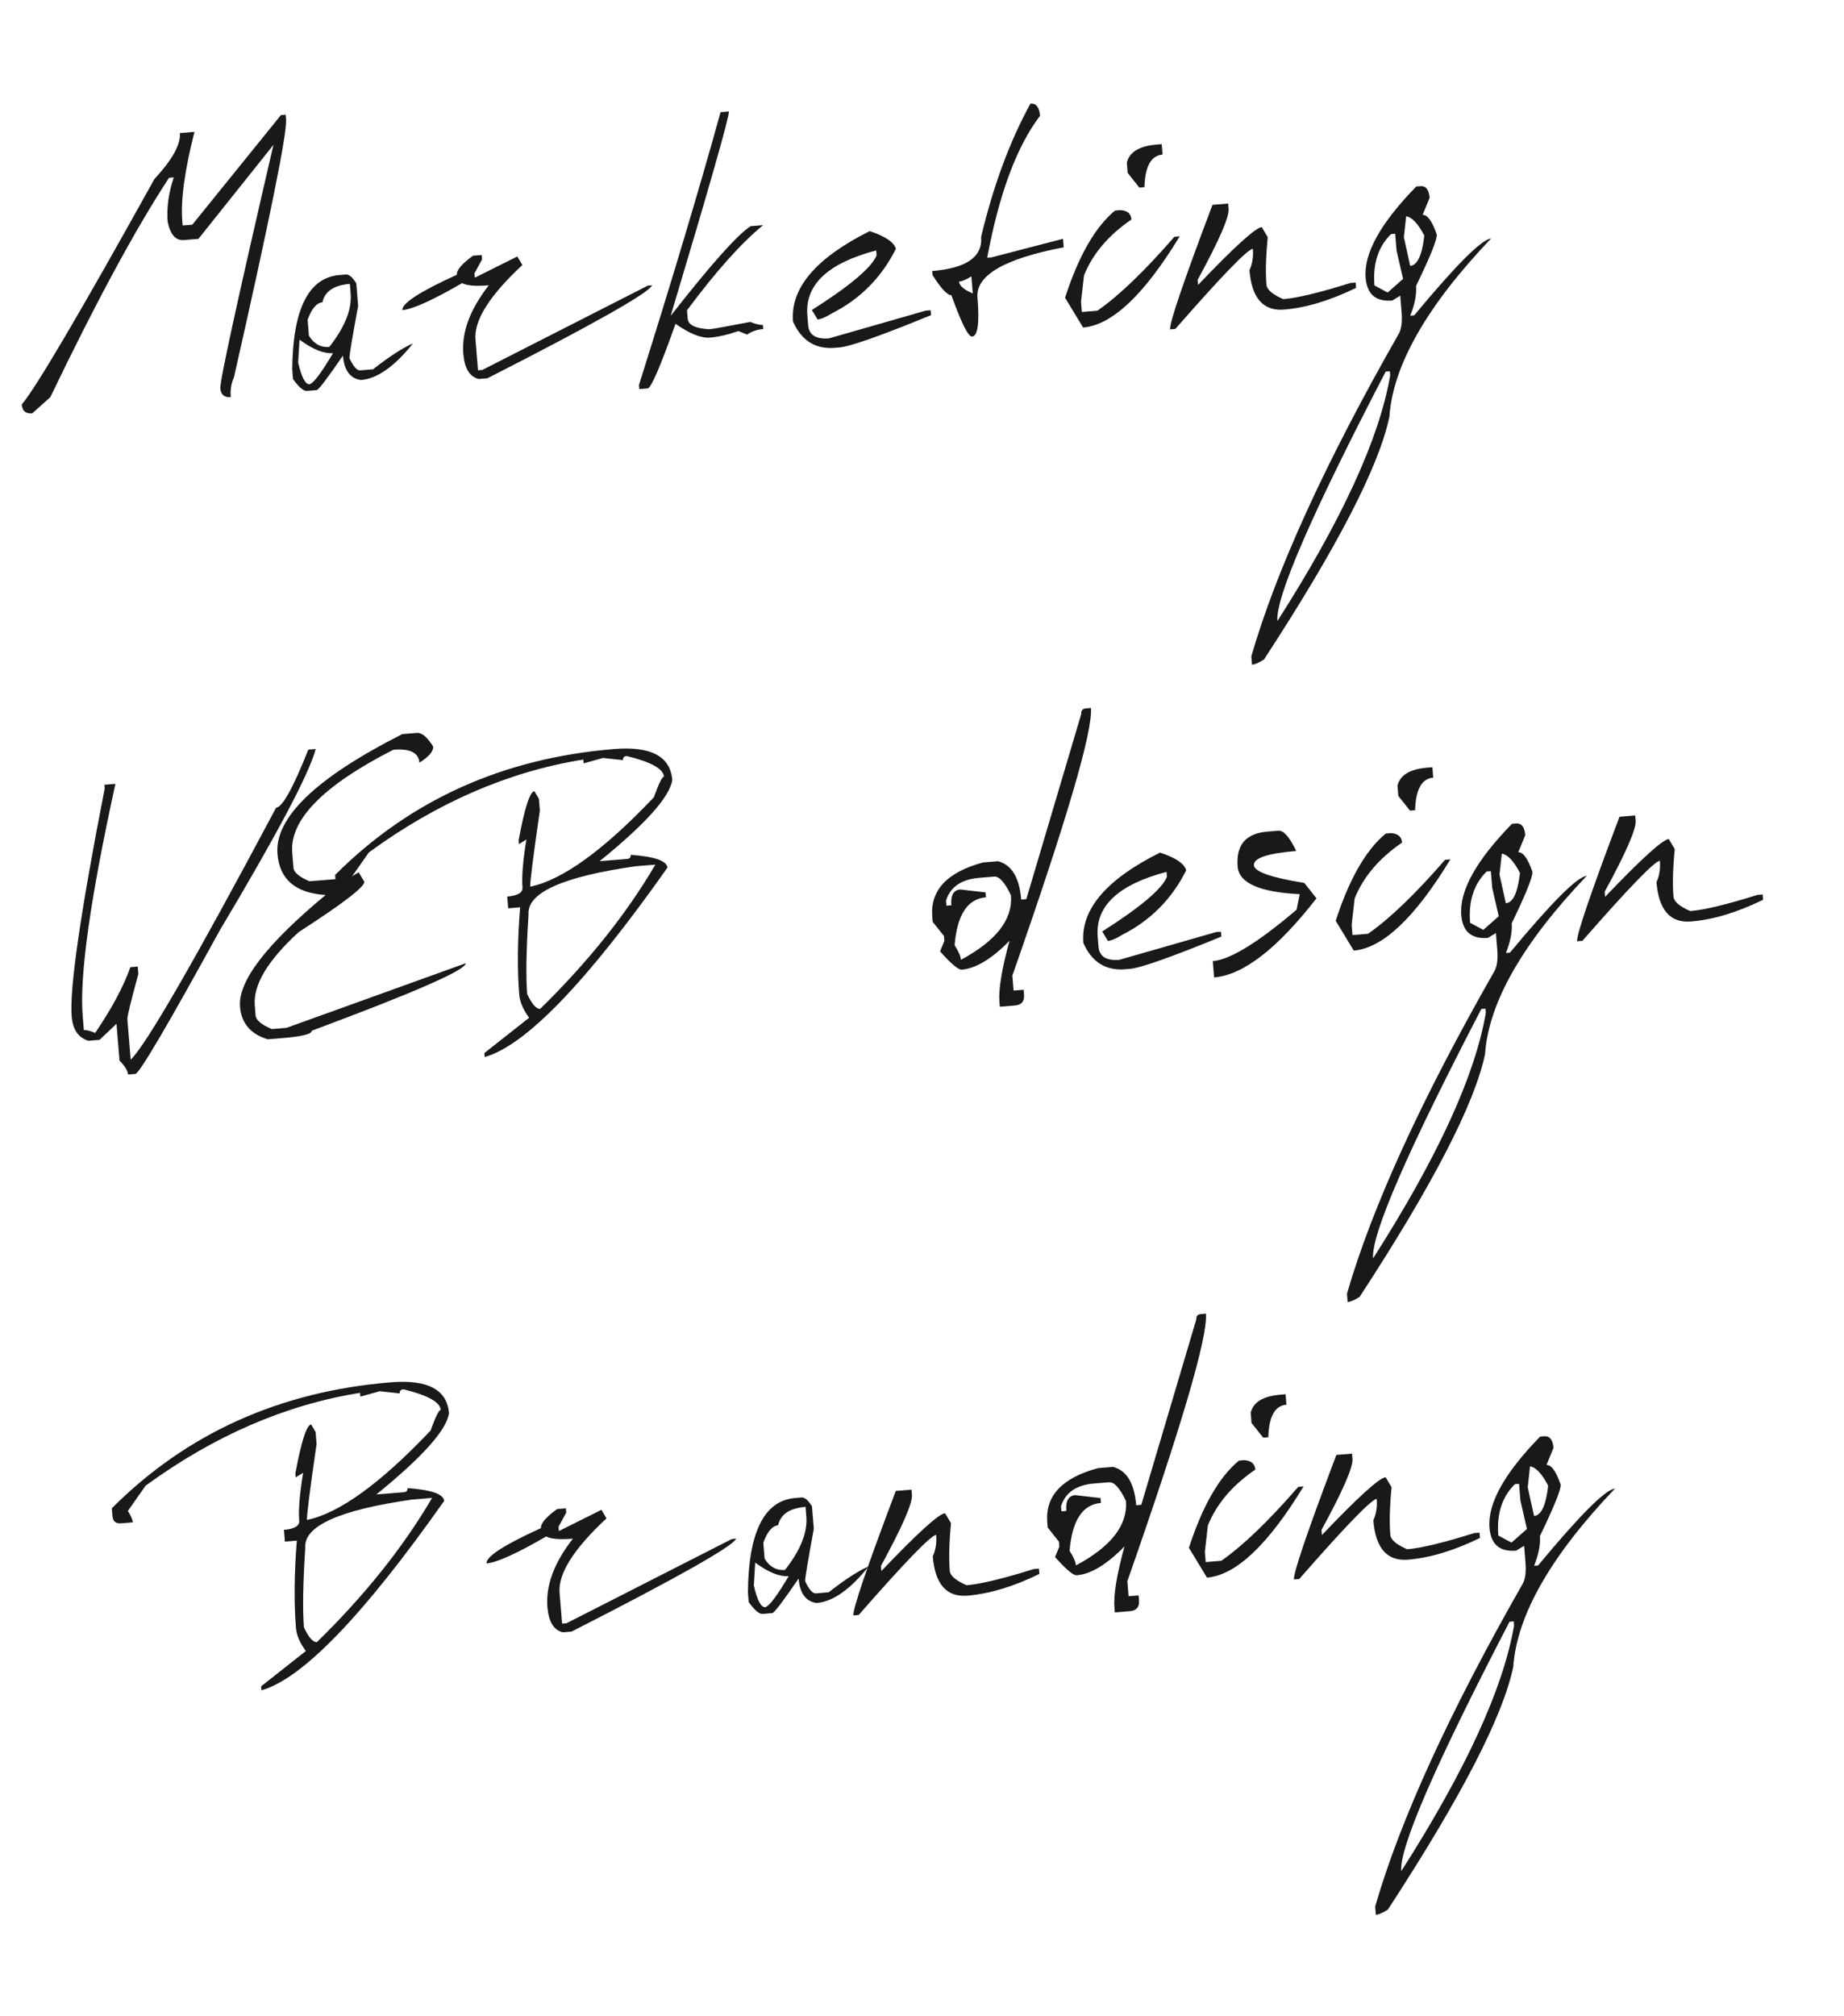 <?xml version="1.0" encoding="UTF-8"?> <svg xmlns="http://www.w3.org/2000/svg" viewBox="0 0 328.266 358.719" fill="none"><path d="M252.127 33.183L252.834 33.125C253.824 33.044 254.378 33.734 254.496 35.194L253.254 38.247C254.106 38.178 254.948 39.342 255.777 41.739C255.847 42.593 254.616 45.645 252.08 50.895C252.202 52.378 251.86 54.136 251.053 56.17L251.76 56.112C259.215 47.135 263.774 42.579 265.435 42.443C253.999 54.437 247.964 65.016 247.333 74.182C245.476 83.018 238.035 97.411 225.008 117.359C224.104 117.931 223.394 118.237 222.878 118.28L222.757 116.797C227.219 101.37 235.989 82.199 249.068 59.283C249.496 58.434 249.643 57.189 249.509 55.549L249.27 52.617L247.848 53.48C244.927 53.718 243.346 52.366 243.106 49.423C242.754 45.109 245.761 39.696 252.127 33.183ZM250.321 38.487L249.914 42.218L251.043 47.316C252.322 47.212 253.159 45.413 253.554 41.921C252.427 39.774 251.351 38.629 250.321 38.487ZM244.677 50.787L247.019 52.055L249.772 49.625L248.612 44.563L248.37 41.598L247.629 41.658C245.347 43.903 244.363 46.946 244.677 50.787ZM246.675 66.128C233.481 91.495 227.055 106.291 227.4 110.515C238.872 92.57 245.564 78.002 247.477 66.809L247.417 66.067L246.675 66.128Z" fill="#191919"></path><path d="M215.844 36.451L218.641 36.222L218.718 37.166C218.837 38.626 216.998 42.836 213.202 49.795L213.276 50.705C219.734 43.936 223.514 40.506 224.615 40.416L225.676 42.195C225.344 45.615 225.27 48.437 225.451 50.661C225.523 51.537 226.52 52.394 228.443 53.232C230.937 53.029 234.918 52.071 240.387 50.358L241.331 50.28L241.408 51.224C236.775 53.48 232.503 54.767 228.594 55.086C224.887 55.389 222.831 53.057 222.426 48.092C222.944 46.964 223.146 45.693 223.03 44.277C222.086 44.354 217.487 49.106 209.233 58.533L208.29 58.61C208.192 57.419 210.71 50.033 215.844 36.451Z" fill="#191919"></path><path d="M205.897 25.728L206.807 25.654L206.958 27.508C204.913 27.674 203.838 29.606 203.733 33.301L202.823 33.375L200.744 30.763L200.596 28.943C201.052 27.051 202.819 25.98 205.897 25.728ZM198.509 37.459L199.453 37.382C200.68 37.462 201.336 38.02 201.421 39.053C197.33 41.852 194.513 45.169 192.972 49.005L192.439 53.696L192.588 55.515L195.351 55.29C199.161 52.649 203.733 48.262 209.067 42.127L210.011 42.049C203.691 52.449 197.958 57.859 192.813 58.279L189.599 52.978C192.02 45.52 194.991 40.347 198.509 37.459Z" fill="#191919"></path><path d="M183.44 18.436C184.451 18.354 185.019 19.076 185.144 20.604C180.998 26.054 177.863 34.474 175.74 45.865L176.481 45.805L189.238 42.49L189.362 44.007C178.806 46.022 173.688 48.996 174.009 52.927C174.382 57.488 174.062 59.81 173.052 59.892C172.378 59.947 171.148 57.492 169.363 52.526C168.665 52.561 167.55 51.374 166.019 48.966L165.958 48.225C172.047 47.728 174.946 45.704 174.657 42.154C176.83 33.043 179.758 25.137 183.44 18.436ZM170.726 50.108C170.787 50.85 171.602 51.552 173.171 52.216L172.924 49.183C171.998 49.756 171.265 50.065 170.726 50.108Z" fill="#191919"></path><path d="M154.815 41.128C157.58 42.033 159.136 43.082 159.482 44.275C156.935 49.368 153.143 53.195 148.105 55.755C147.007 56.433 146.154 56.796 145.548 56.846L144.528 55.165C151.323 50.856 155.163 47.614 156.049 45.438L155.977 44.562C147.364 46.825 143.28 50.676 143.724 56.113L143.867 57.865C144.01 59.617 145.25 60.398 147.586 60.208L164.79 55.275L165.667 55.203L165.738 56.079C156.765 59.752 151.346 61.665 149.482 61.817L148.605 61.889C145.146 62.171 142.666 60.609 141.167 57.204C140.682 51.272 145.232 45.914 154.815 41.128Z" fill="#191919"></path><path d="M129.756 19.834C129.833 20.778 126.379 32.9 119.393 56.2C126.541 47.067 131.286 41.749 133.628 40.246L135.852 40.064C131.951 43.255 127.433 48.306 122.298 55.216L122.419 56.699C122.511 57.822 123.795 58.452 126.271 58.589C126.878 58.54 129.308 58.104 133.56 57.282C134.542 57.677 135.292 57.853 135.809 57.811L135.869 58.552C134.768 58.642 133.811 58.969 132.998 59.533L131.454 58.912C129.563 59.564 127.875 59.951 126.392 60.072C124.82 60.201 122.774 59.384 120.256 57.622C117.553 65.238 115.898 69.071 115.292 69.12L113.809 69.242L113.748 68.5C119.624 49.882 124.465 33.7 128.274 19.955L129.756 19.834Z" fill="#191919"></path><path d="M84.208 45.503L85.759 45.376L85.822 46.151L84.464 48.637L84.527 49.412L92.09 45.639L92.994 47.16C87.15 52.59 84.367 57.001 84.644 60.394L85.092 65.887L85.867 65.823L115.311 50.833L116.087 50.77C115.453 52.156 105.681 57.67 86.769 67.31L85.219 67.437C83.604 67.049 82.69 65.551 82.477 62.945C82.164 59.104 83.676 55.045 87.013 50.769C84.654 50.962 83.071 50.831 82.265 50.377C76.996 53.43 73.452 55.031 71.632 55.18C71.533 53.967 74.766 51.871 81.33 48.892C81.262 48.061 82.222 46.931 84.208 45.503Z" fill="#191919"></path><path d="M60.456 48.935L61.568 48.844C62.13 48.798 62.75 49.324 63.427 50.422L63.755 54.432C62.687 60.196 62.172 63.303 62.209 63.752C62.918 65.232 63.553 65.949 64.115 65.903L66.406 65.716C69.297 63.445 71.67 61.906 73.526 61.098C70.244 65.211 67.153 67.386 64.255 67.622C62.333 67.349 61.265 65.899 61.05 63.27C58.261 67.343 56.699 69.393 56.362 69.42L54.643 69.561C54.036 69.61 53.21 68.909 52.164 67.456L52.024 65.737C52.119 54.987 54.929 49.386 60.456 48.935ZM54.762 56.897L54.993 59.728C55.882 61.193 57.09 61.863 58.618 61.738C61.385 58.233 62.653 55.065 62.422 52.234L62.282 50.516C59.451 50.747 57.821 51.841 57.393 53.798C56.36 53.883 55.483 54.916 54.762 56.897ZM53.321 60.441L53.076 64.498C53.676 67.14 54.358 68.43 55.122 68.368C55.83 68.174 57.218 66.331 59.284 62.838C57.667 62.97 55.679 62.171 53.321 60.441Z" fill="#191919"></path><path d="M50.011 20.476L50.853 20.408L50.925 21.284C51.121 23.688 48.027 38.98 41.644 67.162C41.163 68.196 40.975 69.365 41.082 70.668C39.936 70.761 39.316 70.235 39.223 69.089C39.12 67.831 42.272 53.393 48.679 25.776L35.322 42.505L32.727 42.717C31.289 42.835 30.331 41.76 29.852 39.492C29.646 36.976 30.007 34.334 30.935 31.567L30.092 31.636C24.139 40.716 17.094 53.73 8.956 70.679L5.731 73.554C4.585 73.648 3.965 73.122 3.872 71.976C6.409 68.987 14.285 55.611 27.497 31.848C30.678 28.421 32.186 25.697 32.021 23.675L34.616 23.464C32.871 30.346 32.148 35.618 32.447 39.28L32.515 40.122L34.234 39.982L50.011 20.476Z" fill="#191919"></path><path d="M288.302 145.336L291.1 145.107L291.177 146.051C291.294 147.511 289.456 151.721 285.661 158.68L285.733 159.59C292.194 152.821 295.974 149.391 297.073 149.301L298.135 151.081C297.802 154.5 297.727 157.322 297.91 159.546C297.982 160.422 298.979 161.28 300.903 162.118C303.396 161.914 307.378 160.956 312.847 159.243L313.788 159.166L313.866 160.109C309.234 162.365 304.962 163.652 301.053 163.971C297.345 164.274 295.289 161.943 294.884 156.977C295.404 155.849 295.604 154.578 295.489 153.162C294.545 153.24 289.945 157.991 281.691 167.418L280.75 167.495C280.652 166.304 283.17 158.918 288.302 145.336Z" fill="#191919"></path><path d="M269.155 146.594L269.865 146.536C270.852 146.455 271.406 147.145 271.526 148.605L270.282 151.658C271.136 151.589 271.978 152.753 272.805 155.15C272.875 156.004 271.644 159.056 269.11 164.306C269.23 165.789 268.888 167.547 268.081 169.581L268.788 169.523C276.243 160.546 280.802 155.99 282.463 155.854C271.026 167.848 264.993 178.427 264.361 187.593C262.505 196.429 255.063 210.822 242.036 230.77C241.133 231.342 240.423 231.648 239.906 231.691L239.785 230.208C244.248 214.781 253.019 195.61 266.097 172.694C266.525 171.845 266.672 170.6 266.537 168.96L266.3 166.028L264.876 166.891C261.955 167.129 260.374 165.777 260.134 162.834C259.782 158.52 262.79 153.107 269.155 146.594ZM267.349 151.898L266.942 155.629L268.071 160.727C269.353 160.623 270.19 158.824 270.582 155.332C269.458 153.185 268.378 152.04 267.349 151.898ZM261.706 164.199L264.049 165.466L266.802 163.036L265.64 157.974L265.398 155.009L264.659 155.069C262.375 157.314 261.391 160.357 261.706 164.199ZM263.704 179.539C250.509 204.906 244.084 219.702 244.429 223.926C255.9 205.981 262.592 191.413 264.506 180.22L264.446 179.478L263.704 179.539Z" fill="#191919"></path><path d="M254.079 136.596L254.988 136.522L255.138 138.375C253.094 138.542 252.02 140.473 251.915 144.168L251.003 144.243L248.925 141.63L248.777 139.811C249.233 137.919 251.001 136.847 254.079 136.596ZM246.69 148.326L247.634 148.249C248.862 148.33 249.518 148.887 249.602 149.921C245.511 152.72 242.694 156.037 241.153 159.872L240.62 164.563L240.769 166.383L243.532 166.157C247.342 163.517 251.915 159.129 257.249 152.994L258.193 152.917C251.873 163.316 246.139 168.726 240.994 169.146L237.78 163.845C240.201 156.388 243.172 151.215 246.69 148.326Z" fill="#191919"></path><path d="M225.615 147.978L227.569 147.818C228.513 147.741 229.572 148.944 230.747 151.426C225.625 151.844 223.116 152.694 223.221 153.974C223.314 155.12 226.306 156.165 232.195 157.109L234.353 159.85C227.395 168.809 221.321 173.501 216.131 173.924L215.894 171.026C218.972 170.775 223.947 167.722 230.82 161.869L231.375 159.11C224.245 158.765 220.561 157.132 220.322 154.211C220.009 150.369 221.773 148.292 225.615 147.978Z" fill="#191919"></path><path d="M206.501 151.71C209.266 152.615 210.822 153.664 211.168 154.857C208.621 159.95 204.829 163.776 199.791 166.336C198.693 167.014 197.84 167.377 197.234 167.427L196.214 165.746C203.009 161.437 206.849 158.195 207.735 156.019L207.663 155.143C199.05 157.407 194.966 161.257 195.41 166.694L195.553 168.446C195.696 170.199 196.936 170.98 199.272 170.789L216.476 165.856L217.353 165.784L217.424 166.66C208.451 170.333 203.032 172.246 201.168 172.398L200.291 172.47C196.831 172.752 194.352 171.191 192.853 167.785C192.368 161.854 196.918 156.495 206.501 151.71Z" fill="#191919"></path><path d="M193.333 126.052L194.209 125.981C194.548 130.137 189.885 146.01 180.219 173.6L180.436 176.262L182.222 176.116L182.294 176.992C182.391 178.183 181.844 178.827 180.654 178.924L177.991 179.142L177.92 178.265C177.738 176.041 178.336 172.419 179.712 167.399C176.56 170.619 173.726 172.332 171.21 172.537C170.603 172.587 169.316 171.505 167.349 169.29L168.113 167.43L168.041 166.554L166.038 164.037L165.963 163.128C165.578 158.409 168.595 155.189 175.013 153.466L177.675 153.249C180.102 153.888 181.475 156.162 181.794 160.071L182.704 159.997L192.495 127.003C192.447 126.418 192.726 126.102 193.333 126.052ZM168.408 160.248L168.483 161.158L169.359 161.086C169.214 159.311 169.737 158.375 170.928 158.278L175.447 158.791L175.519 159.667C172.239 159.935 170.379 162.778 169.939 168.197C170.64 169.293 171.015 170.156 171.067 170.785C177.351 167.422 180.318 163.595 179.967 159.304C178.876 157.018 177.881 155.912 176.983 155.986L174.32 156.203C171.153 156.462 169.182 157.81 168.408 160.248Z" fill="#191919"></path><path d="M109.322 133.285C115.882 132.749 119.334 134.582 119.677 138.783C119.243 141.781 114.932 146.6 106.745 153.239L111.631 152.84C112.103 152.802 112.32 152.558 112.284 152.109C116.538 152.417 118.715 153.178 118.814 154.391C104.401 174.815 93.558 186.047 86.284 188.088L86.226 187.381L94.194 181.099C93.126 179.648 92.539 178.282 92.435 177.002C92.068 172.508 92.119 167.325 92.59 161.451L90.467 161.625L90.296 159.535C92.183 159.381 93.089 158.832 93.011 157.889C92.857 156.002 93.09 153.167 93.708 149.385L92.384 150.205L92.326 149.497C93.395 143.756 94.334 140.852 95.143 140.786L95.933 142.147L96.103 144.236C94.903 152.521 94.333 157.035 94.393 157.776C100.131 156.584 107.467 151.281 116.4 141.866C117.266 139.444 117.867 138.219 118.204 138.191C118.09 136.798 115.876 135.577 111.561 134.527C111.089 134.565 110.871 134.809 110.908 135.259L107.348 134.871L103.898 135.831L103.843 135.157C90.582 137.28 77.858 142.786 65.669 151.674L62.509 156.173C63.054 157.033 63.347 157.71 63.387 158.204L61.297 158.375C60.354 158.452 59.844 158.019 59.767 157.075L59.654 155.693C72.973 142.37 89.529 134.901 109.322 133.285ZM93.85 176.886C94.699 178.694 95.471 179.57 96.168 179.513C104.712 171.148 111.545 162.595 116.667 153.854L113.162 154.14C100.128 155.996 93.77 158.867 94.087 162.754C93.678 169.098 93.599 173.808 93.85 176.886Z" fill="#191919"></path><path d="M74.233 130.416C75.087 130.347 76.046 131.15 77.11 132.828C77.18 133.681 76.365 134.641 74.665 135.707C74.52 133.932 72.976 133.165 70.033 133.405C57.548 139.762 51.544 145.873 52.023 151.737L52.241 154.399C52.308 155.23 53.256 156.035 55.084 156.813L62.161 156.235L63.842 155.216L64.861 156.897C64.934 157.795 61.039 160.782 53.176 165.857C47.662 170.898 45.055 175.25 45.354 178.912L45.497 180.664C45.567 181.518 46.527 182.333 48.376 183.109L51.005 182.895L82.906 171.402C83.001 172.57 73.863 176.573 55.491 183.411C55.539 183.995 53.799 184.431 50.272 184.719L47.643 184.933C44.605 184.005 42.966 182.07 42.725 179.127C42.357 174.611 47.436 167.988 57.964 159.258C52.621 158.925 49.765 156.49 49.395 151.951C48.868 145.503 56.272 138.396 71.605 130.631L74.233 130.416Z" fill="#191919"></path><path d="M54.888 133.387L56.202 133.28C55.025 137.695 49.333 148.451 39.126 165.545C29.873 182.404 24.869 190.92 24.114 191.095L22.8 191.202C22.745 190.528 22.236 189.699 21.274 188.715L20.74 182.177L17.717 185.036L15.728 185.199C13.942 184.643 12.953 183.197 12.762 180.861C12.36 175.941 14.32 162.414 18.642 140.282L18.59 139.641L20.545 139.482C16.08 159.862 14.137 173.602 14.717 180.701L14.928 183.296C15.4 183.258 16.07 183.429 16.938 183.81C19.886 179.476 21.976 175.574 23.208 172.103L24.522 171.996L24.63 173.31C23.289 178.214 22.637 180.891 22.673 181.341L23.262 188.553C25.911 186.097 34.541 171.156 49.151 143.727C50.274 143.636 52.186 140.189 54.888 133.387Z" fill="#191919"></path><path d="M274.177 255.625L274.886 255.568C275.873 255.488 276.428 256.177 276.548 257.636L275.303 260.689C276.158 260.619 277 261.783 277.827 264.181C277.897 265.036 276.665 268.086 274.132 273.337C274.252 274.821 273.909 276.578 273.102 278.611L273.809 278.554C281.264 269.578 285.823 265.021 287.485 264.886C276.048 276.88 270.015 287.46 269.383 296.626C267.526 305.462 260.084 319.854 247.058 339.802C246.154 340.372 245.445 340.679 244.928 340.722L244.807 339.24C249.269 323.811 258.041 304.64 271.119 281.726C271.546 280.877 271.693 279.633 271.559 277.991L271.321 275.059L269.897 275.923C266.977 276.16 265.395 274.809 265.156 271.866C264.803 267.551 267.811 262.138 274.177 255.625ZM272.371 260.929L271.963 264.661L273.092 269.757C274.374 269.655 275.211 267.856 275.603 264.364C274.479 262.215 273.4 261.071 272.371 260.929ZM266.727 273.23L269.07 274.496L271.823 272.068L270.662 267.004L270.419 264.039L269.68 264.101C267.397 266.345 266.412 269.388 266.727 273.23ZM268.726 288.571C255.53 313.938 249.106 328.733 249.45 332.957C260.921 315.013 267.614 300.443 269.528 289.251L269.468 288.509L268.726 288.571Z" fill="#191919"></path><path d="M237.894 258.893L240.691 258.665L240.768 259.607C240.887 261.069 239.048 265.278 235.252 272.238L235.326 273.147C241.784 266.377 245.564 262.947 246.665 262.857L247.726 264.639C247.395 268.056 247.32 270.879 247.501 273.102C247.573 273.979 248.57 274.836 250.494 275.676C252.987 275.471 256.969 274.514 262.438 272.8L263.382 272.723L263.457 273.667C258.825 275.923 254.553 277.21 250.644 277.529C246.937 277.832 244.881 275.501 244.476 270.534C244.994 269.408 245.196 268.136 245.08 266.72C244.137 266.797 239.538 271.549 231.283 280.974L230.34 281.052C230.243 279.86 232.761 272.475 237.894 258.893Z" fill="#191919"></path><path d="M227.947 248.171L228.857 248.096L229.008 249.949C226.964 250.116 225.889 252.048 225.783 255.742L224.873 255.817L222.794 253.204L222.646 251.385C223.102 249.494 224.869 248.422 227.947 248.171ZM220.559 259.902L221.503 259.824C222.73 259.904 223.387 260.462 223.471 261.496C219.38 264.294 216.564 267.611 215.022 271.446L214.489 276.138L214.638 277.957L217.401 277.732C221.211 275.091 225.784 270.704 231.118 264.569L232.061 264.491C225.741 274.891 220.008 280.3 214.863 280.722L211.649 275.421C214.07 267.961 217.041 262.79 220.559 259.902Z" fill="#191919"></path><path d="M213.802 233.822L214.679 233.751C215.018 237.907 210.355 253.779 200.688 281.369L200.906 284.032L202.692 283.887L202.763 284.762C202.861 285.953 202.314 286.598 201.123 286.695L198.461 286.913L198.389 286.036C198.208 283.812 198.805 280.19 200.182 275.169C197.03 278.389 194.196 280.102 191.679 280.307C191.073 280.357 189.786 279.276 187.818 277.06L188.582 275.201L188.511 274.324L186.507 271.808L186.433 270.897C186.048 266.18 189.064 262.96 195.482 261.236L198.145 261.019C200.572 261.658 201.945 263.932 202.264 267.841L203.174 267.766L212.964 234.773C212.916 234.189 213.196 233.872 213.802 233.822ZM188.878 268.019L188.952 268.928L189.828 268.856C189.684 267.082 190.206 266.145 191.397 266.048L195.917 266.562L195.989 267.437C192.708 267.704 190.849 270.549 190.409 275.968C191.109 277.062 191.485 277.927 191.536 278.556C197.82 275.191 200.787 271.366 200.437 267.074C199.346 264.788 198.351 263.682 197.452 263.757L194.79 263.974C191.622 264.231 189.651 265.58 188.878 268.019Z" fill="#191919"></path><path d="M159.467 265.296L162.264 265.068L162.341 266.013C162.46 267.472 160.622 271.681 156.825 278.641L156.899 279.55C163.357 272.783 167.137 269.353 168.238 269.263L169.299 271.041C168.968 274.462 168.893 277.282 169.075 279.508C169.146 280.382 170.143 281.239 172.066 282.079C174.56 281.874 178.542 280.917 184.01 279.203L184.954 279.126L185.031 280.07C180.398 282.326 176.127 283.612 172.218 283.932C168.51 284.235 166.454 281.904 166.049 276.937C166.568 275.811 166.769 274.539 166.653 273.122C165.71 273.2 161.111 277.952 152.857 287.377L151.913 287.455C151.816 286.266 154.334 278.878 159.467 265.296Z" fill="#191919"></path><path d="M141.576 266.555L142.688 266.462C143.25 266.417 143.869 266.944 144.547 268.041L144.874 272.051C143.807 277.817 143.292 280.922 143.328 281.372C144.037 282.851 144.673 283.568 145.234 283.523L147.526 283.335C150.416 281.064 152.79 279.525 154.646 278.718C151.363 282.831 148.273 285.004 145.375 285.241C143.453 284.969 142.384 283.518 142.169 280.889C139.381 284.962 137.818 287.013 137.481 287.04L135.763 287.18C135.156 287.23 134.33 286.528 133.284 285.076L133.143 283.358C133.238 272.605 136.049 267.004 141.576 266.555ZM135.882 274.516L136.113 277.347C137.002 278.813 138.21 279.483 139.738 279.358C142.505 275.853 143.773 272.685 143.542 269.855L143.401 268.136C140.57 268.366 138.941 269.46 138.513 271.419C137.479 271.501 136.602 272.535 135.882 274.516ZM134.441 278.059L134.196 282.116C134.796 284.759 135.478 286.051 136.242 285.988C136.95 285.793 138.337 283.95 140.404 280.457C138.786 280.59 136.799 279.79 134.441 278.059Z" fill="#191919"></path><path d="M99.181 268.523L100.732 268.396L100.795 269.17L99.437 271.656L99.5 272.433L107.063 268.658L107.967 270.18C102.124 275.611 99.34 280.023 99.617 283.415L100.066 288.906L100.84 288.844L130.285 273.854L131.06 273.789C130.427 275.176 120.654 280.69 101.742 290.33L100.192 290.458C98.577 290.068 97.663 288.571 97.451 285.966C97.137 282.124 98.649 278.064 101.986 273.789C99.627 273.982 98.044 273.852 97.239 273.397C91.969 276.45 88.425 278.051 86.605 278.201C86.506 276.987 89.739 274.891 96.303 271.913C96.235 271.081 97.195 269.952 99.181 268.523Z" fill="#191919"></path><path d="M69.576 245.971C76.136 245.436 79.588 247.268 79.931 251.47C79.497 254.468 75.187 259.287 66.999 265.925L71.885 265.528C72.357 265.488 72.574 265.246 72.538 264.796C76.792 265.103 78.969 265.865 79.068 267.077C64.655 287.502 53.812 298.734 46.538 300.775L46.48 300.068L54.448 293.785C53.38 292.334 52.793 290.97 52.689 289.688C52.322 285.194 52.374 280.013 52.844 274.139L50.721 274.312L50.55 272.223C52.438 272.068 53.343 271.519 53.265 270.574C53.112 268.688 53.344 265.853 53.962 262.07L52.638 262.892L52.58 262.185C53.649 256.442 54.589 253.539 55.397 253.474L56.187 254.833L56.358 256.922C55.157 265.208 54.587 269.722 54.647 270.462C60.385 269.27 67.721 263.967 76.655 254.553C77.52 252.13 78.121 250.906 78.458 250.878C78.344 249.485 76.13 248.263 71.815 247.213C71.343 247.252 71.125 247.496 71.162 247.945L67.602 247.557L64.152 248.518L64.097 247.844C50.836 249.967 38.112 255.473 25.924 264.361L22.763 268.861C23.308 269.72 23.601 270.397 23.641 270.892L21.552 271.061C20.608 271.139 20.098 270.704 20.021 269.762L19.908 268.381C33.227 255.058 49.783 247.587 69.576 245.971ZM54.104 289.573C54.953 291.379 55.725 292.256 56.422 292.199C64.967 283.835 71.799 275.281 76.921 266.54L73.416 266.827C60.382 268.683 54.024 271.554 54.341 275.441C53.932 281.784 53.853 286.495 54.104 289.573Z" fill="#191919"></path></svg> 